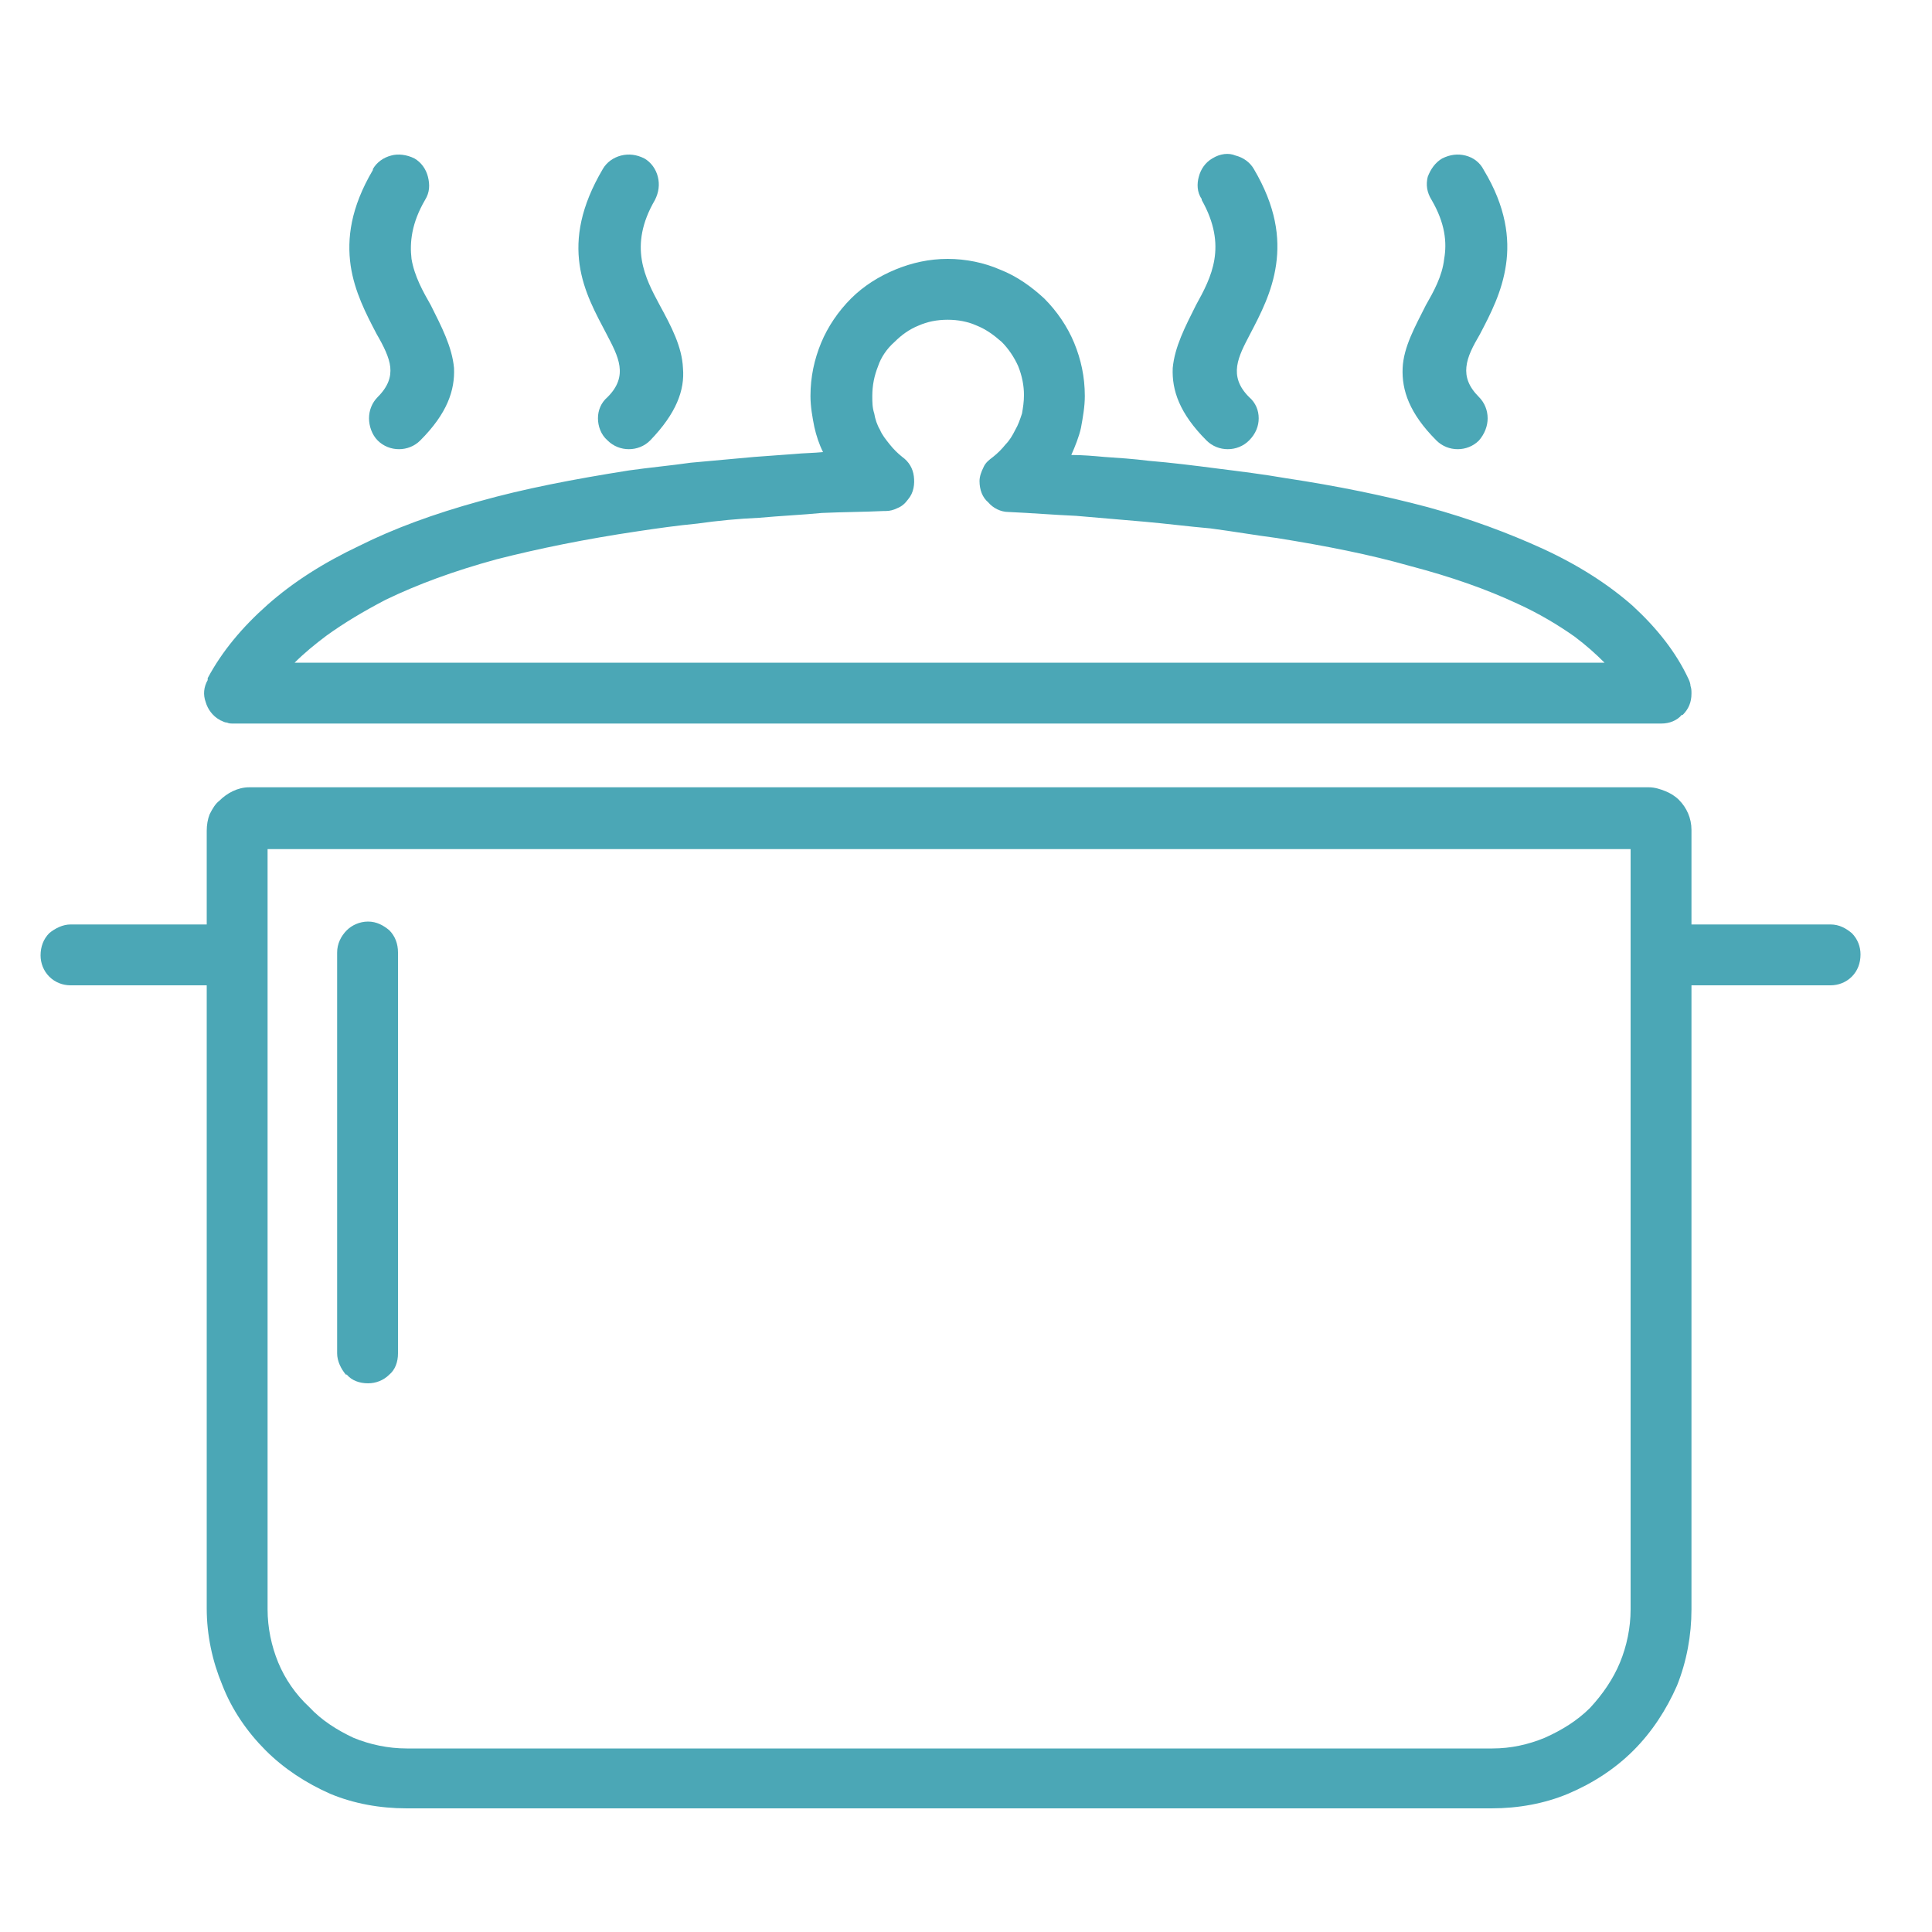 <?xml version="1.0" encoding="UTF-8"?>
<!DOCTYPE svg PUBLIC "-//W3C//DTD SVG 1.1//EN" "http://www.w3.org/Graphics/SVG/1.1/DTD/svg11.dtd">
<!-- Creator: CorelDRAW 2019 (64-Bit) -->
<svg xmlns="http://www.w3.org/2000/svg" xml:space="preserve" width="20px" height="20px" version="1.1" style="shape-rendering:geometricPrecision; text-rendering:geometricPrecision; image-rendering:optimizeQuality; fill-rule:evenodd; clip-rule:evenodd"
viewBox="0 0 20 20"
 xmlns:xlink="http://www.w3.org/1999/xlink">
 <defs>
  <style type="text/css">
   <![CDATA[
    .fil0 {fill:#4ba7b6}
   ]]>
  </style>
 </defs>
 <g id="Layer_x0020_1">
  <path class="fil0" d="M4.35 4.56c-0.06,0.06 -0.14,0.09 -0.22,0.09 -0.08,0 -0.16,-0.03 -0.22,-0.09 -0.06,-0.06 -0.09,-0.15 -0.09,-0.23 0,-0.08 0.03,-0.16 0.09,-0.22 0.11,-0.11 0.14,-0.21 0.13,-0.31 -0.01,-0.1 -0.07,-0.22 -0.14,-0.34 -0.11,-0.21 -0.23,-0.44 -0.27,-0.71 -0.04,-0.28 0,-0.6 0.23,-0.99l0 -0.01c0.04,-0.07 0.11,-0.12 0.19,-0.14 0.07,-0.02 0.16,-0.01 0.24,0.03 0.07,0.04 0.12,0.11 0.14,0.19 0.02,0.08 0.02,0.16 -0.03,0.24 -0.14,0.24 -0.16,0.44 -0.14,0.61 0.03,0.18 0.12,0.34 0.2,0.48 0.11,0.22 0.22,0.43 0.24,0.65 0.01,0.23 -0.07,0.47 -0.35,0.75l0 0zm-1.77 3.59l14.49 0c0.06,0 0.12,0.02 0.17,0.04 0.05,0.02 0.1,0.05 0.14,0.09 0,0 0,0 0,0 0.08,0.08 0.13,0.19 0.13,0.31l0 0.98 1.44 0c0.09,0 0.16,0.04 0.22,0.09l0 0c0.06,0.06 0.09,0.14 0.09,0.22 0,0.09 -0.03,0.17 -0.09,0.23l0 0c-0.06,0.06 -0.14,0.09 -0.22,0.09l-1.44 0 0 6.46c0,0.27 -0.05,0.54 -0.15,0.79 -0.11,0.25 -0.26,0.48 -0.45,0.67 -0.19,0.19 -0.42,0.34 -0.68,0.45 -0.24,0.1 -0.51,0.15 -0.79,0.15l-11.23 0c-0.28,0 -0.55,-0.05 -0.79,-0.15 -0.25,-0.11 -0.48,-0.26 -0.67,-0.45 -0.19,-0.19 -0.35,-0.42 -0.45,-0.68 -0.1,-0.24 -0.16,-0.51 -0.16,-0.79l0 -6.45 -1.41 0c-0.08,0 -0.16,-0.03 -0.22,-0.09 -0.06,-0.06 -0.09,-0.14 -0.09,-0.22 0,-0.09 0.03,-0.17 0.09,-0.23l0 0c0.06,-0.05 0.14,-0.09 0.22,-0.09l1.41 0 0 -0.97c0,-0.06 0.01,-0.12 0.03,-0.17 0.03,-0.06 0.06,-0.11 0.1,-0.14 0.08,-0.08 0.19,-0.14 0.31,-0.14l0 0zm14.3 0.64l-14.11 0 0 7.87c0,0.19 0.04,0.38 0.11,0.55 0.07,0.17 0.18,0.33 0.32,0.46 0.13,0.14 0.29,0.24 0.46,0.32 0.17,0.07 0.36,0.11 0.55,0.11l11.24 0c0.19,0 0.37,-0.04 0.54,-0.11 0.18,-0.08 0.34,-0.18 0.47,-0.31 0.13,-0.14 0.24,-0.3 0.31,-0.47 0.07,-0.17 0.11,-0.36 0.11,-0.55l0 -7.87 0 0zm-13.39 1.07c0,-0.09 0.04,-0.17 0.1,-0.23 0.05,-0.05 0.13,-0.09 0.22,-0.09 0.09,0 0.16,0.04 0.22,0.09 0.06,0.06 0.09,0.14 0.09,0.23l0 4.15c0,0.09 -0.03,0.17 -0.09,0.22 -0.06,0.06 -0.14,0.09 -0.22,0.09 -0.09,0 -0.17,-0.03 -0.22,-0.09l-0.01 0c-0.05,-0.06 -0.09,-0.14 -0.09,-0.22l0 -4.15 0 0zm3.11 -4.36c-0.54,0.08 -1.03,0.18 -1.46,0.29 -0.44,0.12 -0.82,0.26 -1.15,0.42 -0.23,0.12 -0.43,0.24 -0.61,0.37 -0.12,0.09 -0.23,0.18 -0.33,0.28l13.56 0c-0.09,-0.09 -0.19,-0.18 -0.31,-0.27 -0.17,-0.12 -0.37,-0.24 -0.59,-0.34 -0.32,-0.15 -0.69,-0.28 -1.11,-0.39 -0.42,-0.12 -0.88,-0.21 -1.38,-0.29 -0.23,-0.03 -0.46,-0.07 -0.69,-0.1l0 0c-0.23,-0.02 -0.46,-0.05 -0.69,-0.07 -0.23,-0.02 -0.46,-0.04 -0.7,-0.06 -0.23,-0.01 -0.47,-0.03 -0.7,-0.04 -0.08,0 -0.16,-0.04 -0.21,-0.1 -0.06,-0.05 -0.09,-0.13 -0.09,-0.22l0 0c0,-0.05 0.02,-0.1 0.04,-0.14 0.02,-0.05 0.06,-0.08 0.1,-0.11 0.05,-0.04 0.09,-0.08 0.13,-0.13 0.04,-0.04 0.07,-0.09 0.1,-0.15 0.03,-0.05 0.05,-0.11 0.07,-0.17 0.01,-0.06 0.02,-0.12 0.02,-0.19 0,-0.1 -0.02,-0.2 -0.06,-0.3 -0.04,-0.09 -0.1,-0.18 -0.17,-0.25 -0.08,-0.07 -0.16,-0.13 -0.26,-0.17 -0.09,-0.04 -0.19,-0.06 -0.3,-0.06 -0.11,0 -0.21,0.02 -0.3,0.06 -0.1,0.04 -0.18,0.1 -0.25,0.17 -0.08,0.07 -0.14,0.16 -0.17,0.25l0 0c-0.04,0.1 -0.06,0.2 -0.06,0.31 0,0.06 0,0.12 0.02,0.18 0.01,0.06 0.03,0.12 0.06,0.17 0.02,0.05 0.06,0.1 0.1,0.15 0.04,0.05 0.08,0.09 0.13,0.13 0.07,0.05 0.11,0.12 0.12,0.2 0.01,0.08 0,0.17 -0.06,0.24 -0.03,0.04 -0.06,0.07 -0.11,0.09 -0.04,0.02 -0.08,0.03 -0.12,0.03l-0.01 0 -0.01 0c-0.21,0.01 -0.42,0.01 -0.64,0.02 -0.21,0.02 -0.43,0.03 -0.65,0.05 -0.22,0.01 -0.43,0.03 -0.64,0.06 -0.21,0.02 -0.42,0.05 -0.62,0.08l0 0zm-2.88 0.15c0.36,-0.18 0.77,-0.33 1.24,-0.46 0.46,-0.13 0.98,-0.23 1.55,-0.32 0.21,-0.03 0.43,-0.05 0.64,-0.08 0.22,-0.02 0.44,-0.04 0.66,-0.06 0.13,-0.01 0.27,-0.02 0.41,-0.03 0.1,-0.01 0.2,-0.01 0.3,-0.02 -0.04,-0.08 -0.07,-0.17 -0.09,-0.26 -0.02,-0.1 -0.04,-0.21 -0.04,-0.32 0,-0.2 0.04,-0.38 0.11,-0.55 0.07,-0.17 0.18,-0.33 0.31,-0.46 0.13,-0.13 0.29,-0.23 0.46,-0.3 0.17,-0.07 0.35,-0.11 0.54,-0.11 0.19,0 0.38,0.04 0.54,0.11 0.18,0.07 0.33,0.18 0.46,0.3 0.13,0.13 0.24,0.29 0.31,0.46 0.07,0.17 0.11,0.35 0.11,0.55 0,0.11 -0.02,0.22 -0.04,0.33 -0.02,0.09 -0.06,0.19 -0.1,0.28 0.12,0 0.23,0.01 0.34,0.02 0.15,0.01 0.3,0.02 0.46,0.04 0.24,0.02 0.48,0.05 0.71,0.08 0.24,0.03 0.48,0.06 0.71,0.1 0.53,0.08 1.02,0.18 1.47,0.3 0.44,0.12 0.84,0.27 1.19,0.43 0.37,0.17 0.68,0.37 0.93,0.59 0.25,0.23 0.45,0.48 0.58,0.76 0.01,0.02 0.02,0.05 0.02,0.07 0.01,0.03 0.01,0.05 0.01,0.08 0,0.09 -0.03,0.16 -0.09,0.22l-0.01 0c-0.05,0.06 -0.13,0.09 -0.21,0.09l-14.77 0c-0.01,0 -0.02,0 -0.02,0 -0.02,0 -0.04,0 -0.06,-0.01 -0.02,0 -0.04,-0.01 -0.06,-0.02 -0.01,0 -0.01,-0.01 -0.02,-0.01 -0.07,-0.04 -0.12,-0.11 -0.14,-0.18 -0.03,-0.08 -0.02,-0.16 0.02,-0.23 0,-0.01 0,-0.01 0,-0.02 0.15,-0.28 0.36,-0.53 0.62,-0.76 0.26,-0.23 0.57,-0.43 0.95,-0.61l0 0zm9.21 -1.54c0.07,0.06 0.1,0.14 0.1,0.22 0,0.08 -0.03,0.16 -0.1,0.23 -0.06,0.06 -0.14,0.09 -0.22,0.09 -0.08,0 -0.16,-0.03 -0.22,-0.09 -0.28,-0.28 -0.36,-0.52 -0.35,-0.75 0.02,-0.22 0.13,-0.43 0.24,-0.65 0.16,-0.29 0.33,-0.61 0.06,-1.09l0 -0.01c-0.05,-0.07 -0.05,-0.16 -0.03,-0.23 0.02,-0.08 0.07,-0.15 0.14,-0.19 0.08,-0.05 0.17,-0.06 0.24,-0.03 0.08,0.02 0.15,0.07 0.19,0.14 0.23,0.39 0.27,0.71 0.23,0.99 -0.04,0.28 -0.16,0.51 -0.27,0.72l0 0c-0.12,0.23 -0.23,0.43 -0.01,0.65l0 0zm2.38 0c0.06,0.06 0.09,0.14 0.09,0.22 0,0.08 -0.03,0.16 -0.09,0.23 -0.06,0.06 -0.14,0.09 -0.22,0.09 -0.08,0 -0.16,-0.03 -0.22,-0.09 -0.28,-0.28 -0.36,-0.52 -0.35,-0.75 0.01,-0.22 0.13,-0.43 0.24,-0.65 0.08,-0.14 0.17,-0.3 0.19,-0.48 0.03,-0.17 0.01,-0.37 -0.13,-0.61 -0.05,-0.08 -0.06,-0.16 -0.04,-0.24 0.03,-0.08 0.08,-0.15 0.15,-0.19 0.08,-0.04 0.16,-0.05 0.24,-0.03 0.08,0.02 0.15,0.07 0.19,0.15 0.23,0.38 0.27,0.71 0.23,0.98 -0.04,0.28 -0.16,0.51 -0.27,0.72 -0.07,0.12 -0.13,0.23 -0.14,0.34 -0.01,0.1 0.02,0.2 0.13,0.31l0 0zm-8.58 0.45c-0.06,0.06 -0.14,0.09 -0.22,0.09 -0.08,0 -0.16,-0.03 -0.22,-0.09 -0.07,-0.06 -0.1,-0.15 -0.1,-0.23 0,-0.08 0.03,-0.16 0.1,-0.22 0.22,-0.22 0.11,-0.42 -0.01,-0.65 -0.11,-0.21 -0.24,-0.44 -0.28,-0.72 -0.04,-0.28 0.01,-0.6 0.24,-0.99 0.04,-0.07 0.11,-0.12 0.19,-0.14 0.08,-0.02 0.16,-0.01 0.24,0.03 0.07,0.04 0.12,0.11 0.14,0.19 0.02,0.08 0.01,0.16 -0.03,0.24 -0.28,0.48 -0.1,0.81 0.05,1.09l0 0c0.12,0.22 0.23,0.43 0.24,0.65 0.02,0.23 -0.07,0.47 -0.34,0.75l0 0z"/>
 </g>
</svg>
